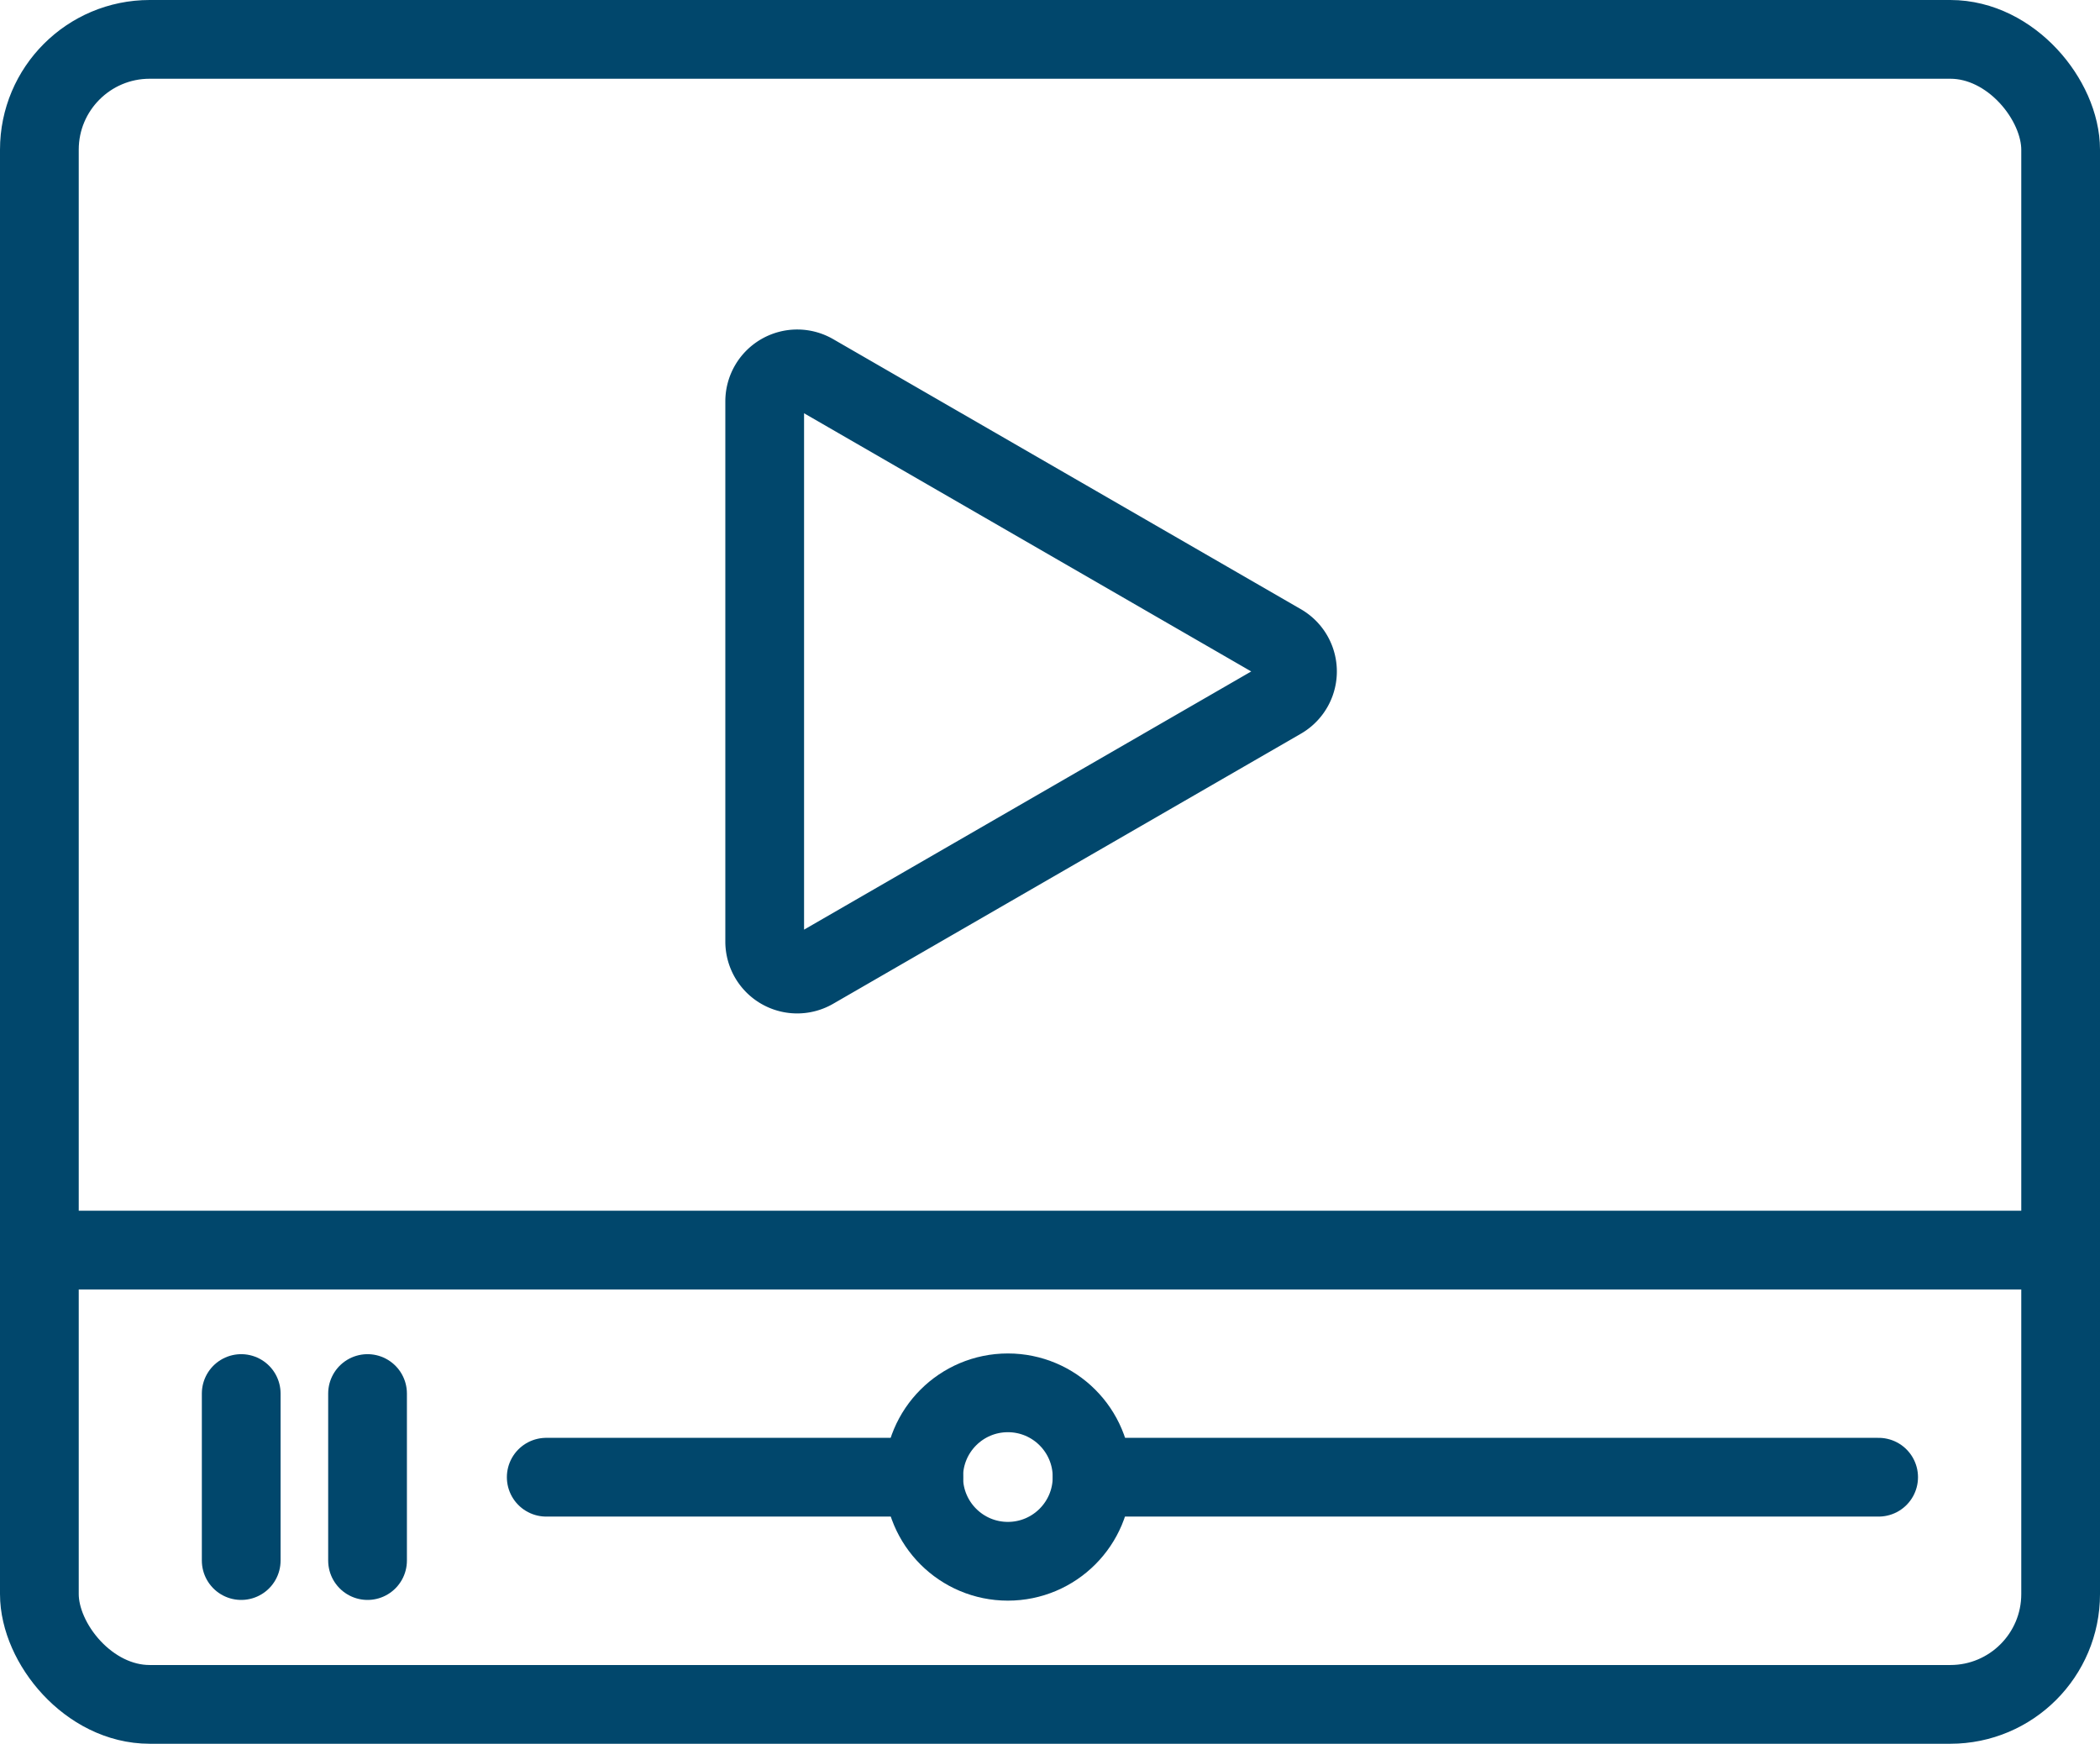 <?xml version="1.0" encoding="UTF-8"?> <svg xmlns="http://www.w3.org/2000/svg" width="53.342" height="44.289" viewBox="0 0 53.342 44.289"><g id="Group_2283" data-name="Group 2283" transform="translate(-329.96 -794.962)"><rect id="Rectangle_864" data-name="Rectangle 864" width="51.342" height="42.289" rx="2.802" transform="translate(330.96 795.962)" fill="none" stroke="#01476c" stroke-linecap="round" stroke-linejoin="round" stroke-width="2"></rect><path id="Path_4517" data-name="Path 4517" d="M37.435,18.285l-11.882-6.86a.826.826,0,0,0-1.238.715V25.86a.825.825,0,0,0,1.238.715l11.882-6.86A.825.825,0,0,0,37.435,18.285Z" transform="translate(325.069 793.016)" fill="none" stroke="#01476c" stroke-linecap="round" stroke-linejoin="round" stroke-width="2"></path><line id="Line_216" data-name="Line 216" x2="51.007" transform="translate(331.034 826.713)" fill="none" stroke="#01476c" stroke-linecap="round" stroke-linejoin="round" stroke-width="2"></line><line id="Line_217" data-name="Line 217" y2="4.242" transform="translate(336.087 830.356)" fill="none" stroke="#01476c" stroke-linecap="round" stroke-linejoin="round" stroke-width="2"></line><line id="Line_218" data-name="Line 218" y2="4.242" transform="translate(339.296 830.356)" fill="none" stroke="#01476c" stroke-linecap="round" stroke-linejoin="round" stroke-width="2"></line><line id="Line_219" data-name="Line 219" x1="19.976" transform="translate(357.703 832.481)" fill="none" stroke="#01476c" stroke-linecap="round" stroke-linejoin="round" stroke-width="2"></line><line id="Line_220" data-name="Line 220" x1="9.591" transform="translate(343.835 832.481)" fill="none" stroke="#01476c" stroke-linecap="round" stroke-linejoin="round" stroke-width="2"></line><circle id="Ellipse_238" data-name="Ellipse 238" cx="2.139" cy="2.139" r="2.139" transform="translate(353.422 830.338)" fill="none" stroke="#01476c" stroke-linecap="round" stroke-linejoin="round" stroke-width="2"></circle></g></svg> 